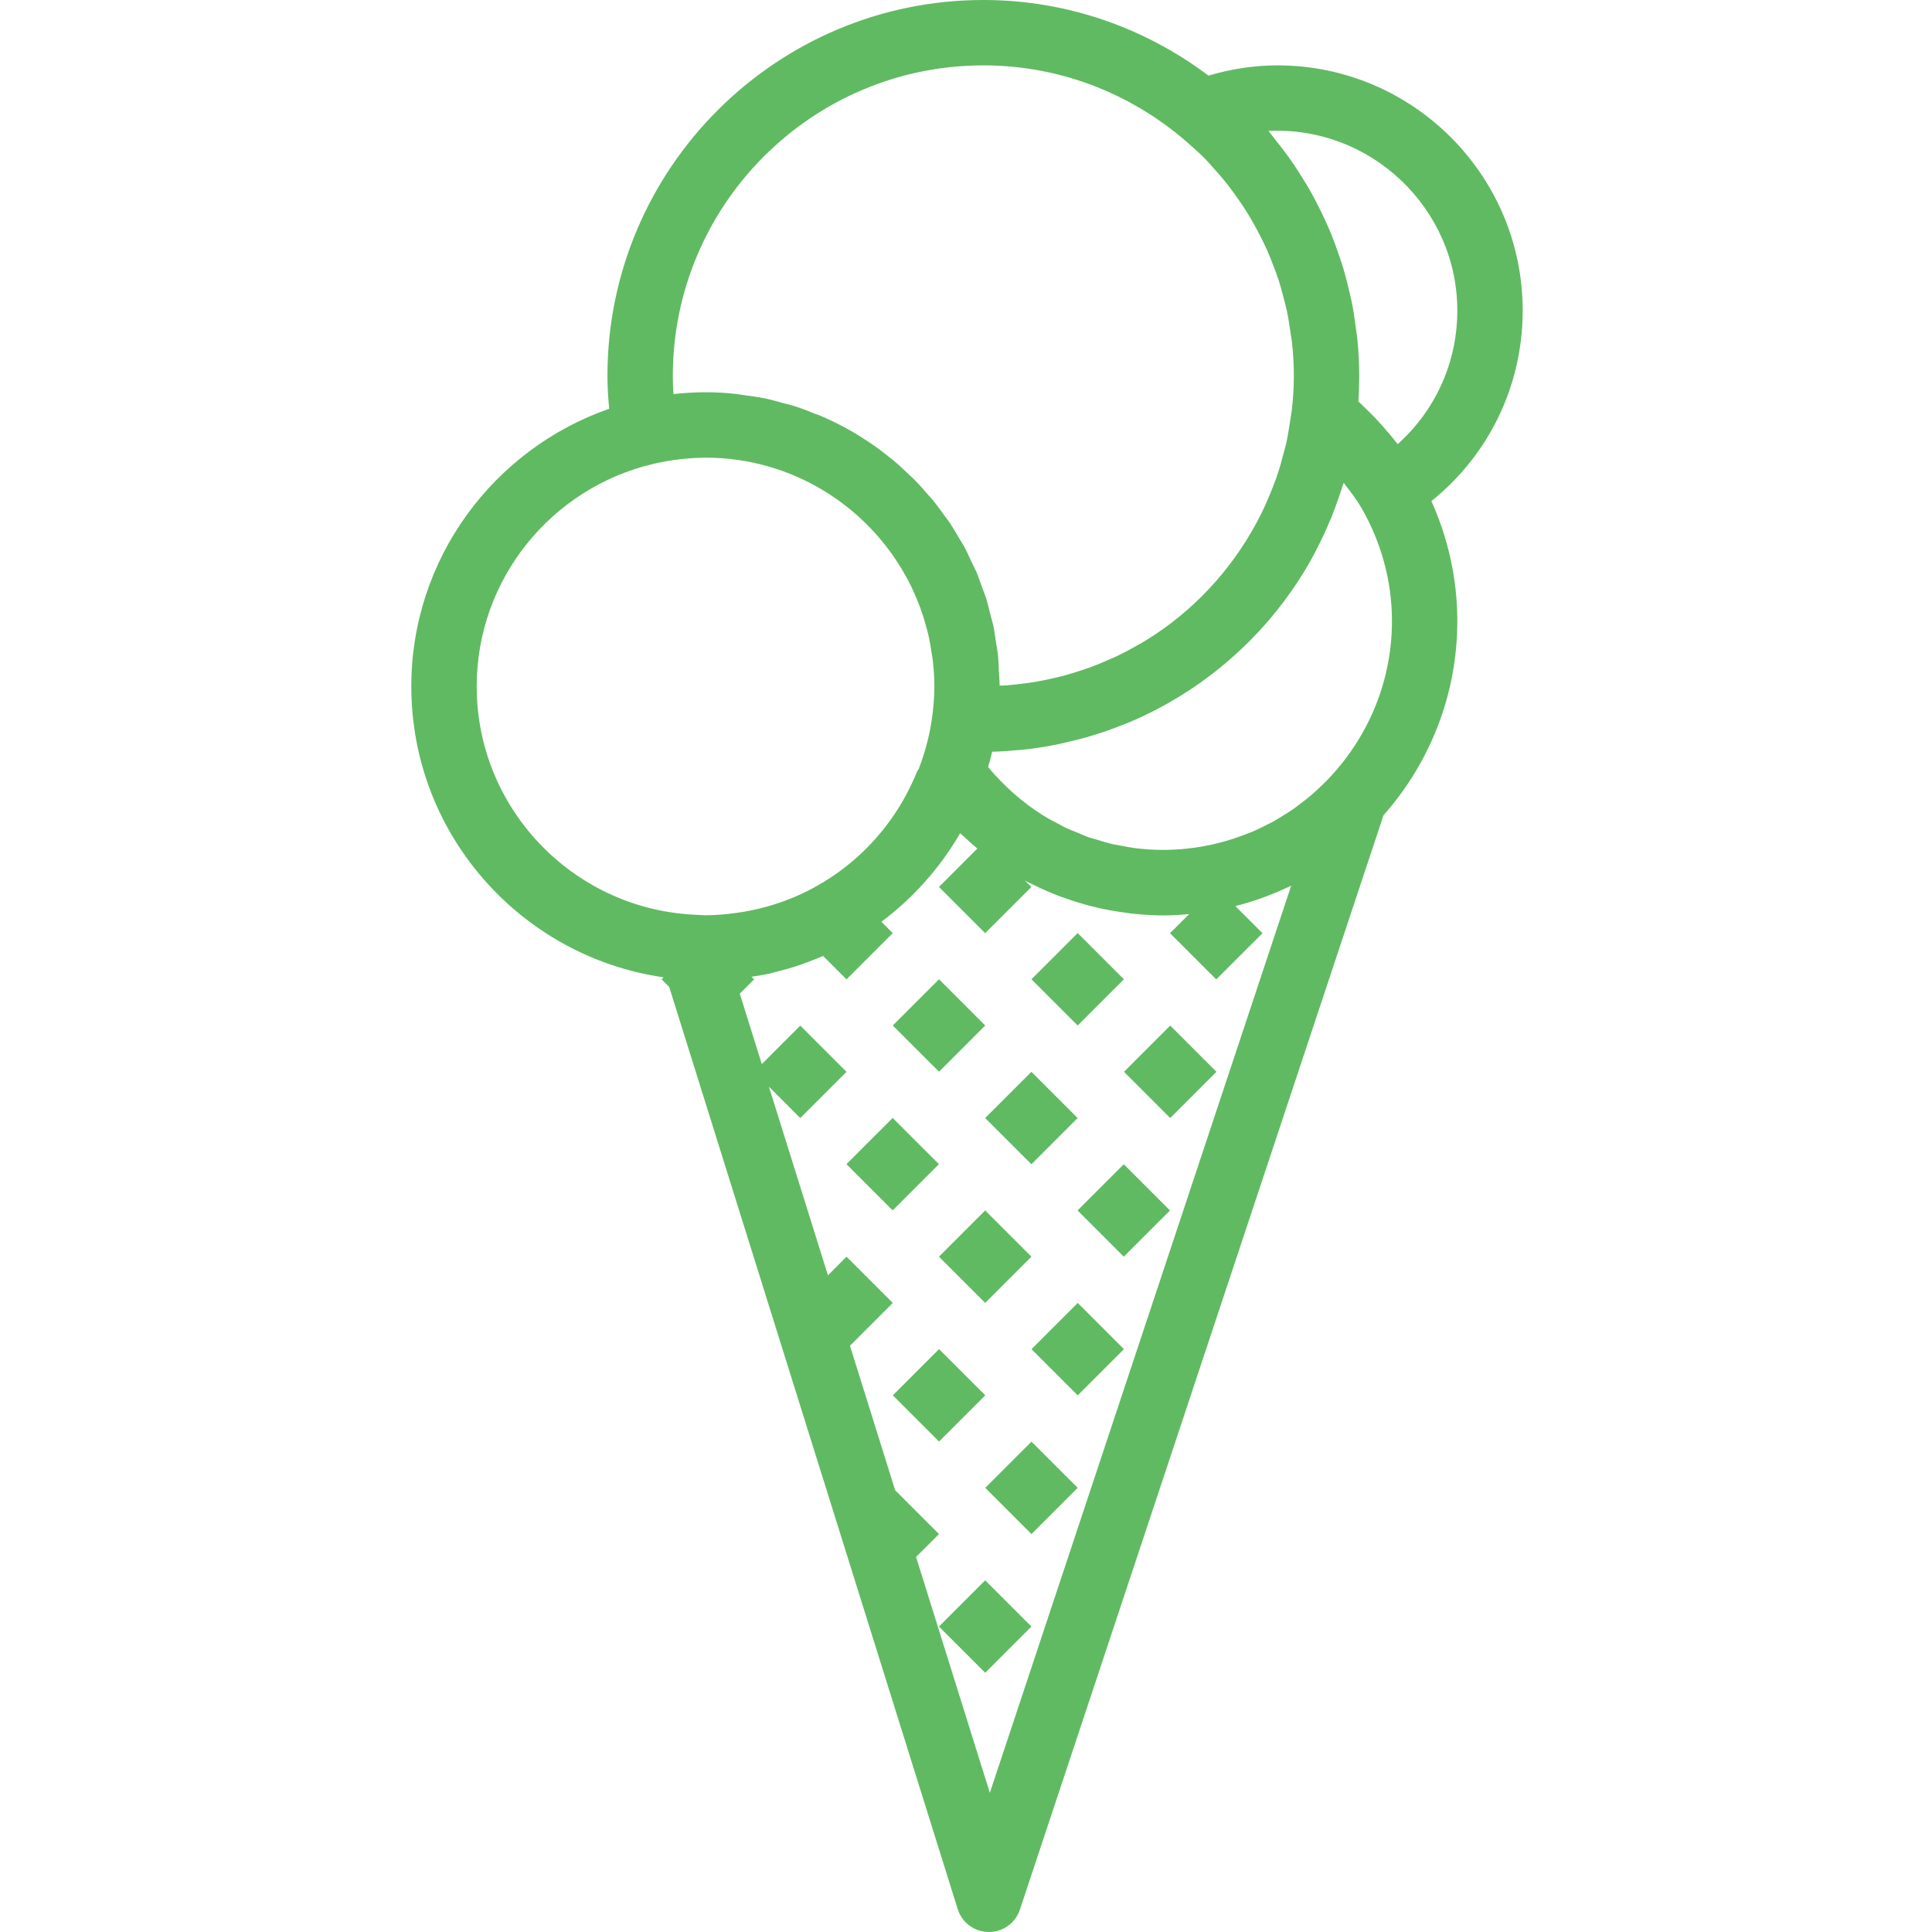 <?xml version="1.0"?>
<svg xmlns="http://www.w3.org/2000/svg" height="512px" viewBox="-109 0 512 512.002" width="512px" class=""><g><path d="m270.332 132.793c15.273-12.258 24.195-30.598 24.195-50.496 0-35.828-29.141-64.973-64.969-64.973-6.18 0-12.301.938-18.297 2.715-16.66-12.52-37.27-20.039-59.66-20.039-54.93 0-99.625 44.691-99.625 99.621 0 2.809.176 5.711.469 8.707-30.477 10.605-52.445 39.547-52.445 73.59 0 39.211 29.125 71.66 66.859 77.082l-.527.531 2.012 2.008 76.457 244.391c1.117 3.586 4.434 6.035 8.188 6.07h.078c3.734 0 7.039-2.379 8.219-5.934l96.359-290.004c12.137-13.746 19.559-31.738 19.559-51.473 0-11.172-2.434-21.941-6.871-31.797zm6.871-50.496c0 13.73-5.793 26.465-15.816 35.414-1.223-1.613-2.523-3.164-3.883-4.68-.668-.762-1.352-1.516-2.043-2.25-.973-1.008-1.961-1.992-2.992-2.957-.508-.477-.969-1.004-1.488-1.469.164-2.27.234-4.523.234-6.734 0-3.23-.184-6.426-.484-9.605-.105-1.059-.285-2.086-.426-3.137-.27-2.105-.562-4.203-.961-6.281-.227-1.168-.52-2.305-.789-3.453-.449-1.941-.926-3.875-1.488-5.781-.332-1.098-.695-2.184-1.059-3.266-.648-1.949-1.352-3.871-2.113-5.77-.383-.945-.777-1.887-1.195-2.816-.895-2.016-1.855-4-2.875-5.957-.398-.754-.789-1.52-1.203-2.262-1.172-2.105-2.434-4.156-3.762-6.184-.363-.547-.703-1.109-1.074-1.648-1.488-2.172-3.082-4.285-4.746-6.348-.277-.355-.539-.727-.824-1.074-.363-.434-.676-.902-1.051-1.336 27.133-1.336 50.039 20.531 50.039 47.594zm-207.898 17.324c0-45.375 36.918-82.297 82.297-82.297 21.25 0 40.574 8.172 55.199 21.434 1.117 1.012 2.258 2.012 3.309 3.074 1.055 1.066 2.027 2.207 3.023 3.328.875.977 1.75 1.957 2.57 2.977.953 1.188 1.848 2.418 2.738 3.656.762 1.059 1.508 2.125 2.219 3.215.805 1.246 1.578 2.512 2.312 3.805.684 1.195 1.336 2.406 1.957 3.629.641 1.258 1.258 2.512 1.84 3.805.613 1.375 1.16 2.789 1.695 4.191.461 1.203.926 2.402 1.336 3.641.527 1.609.953 3.258 1.387 4.902.266 1.109.586 2.191.828 3.316.418 1.914.695 3.875.973 5.824.129.906.32 1.801.414 2.719.312 2.902.484 5.832.484 8.785 0 2.938-.188 5.984-.535 9.043-.043.406-.129.805-.184 1.215-.051.43-.145.848-.207 1.281 0 .008-.008.016-.008.023-.027.184-.062.375-.086.559-.156 1.055-.312 2.113-.512 3.152-.137.805-.277 1.609-.453 2.414-.043.199-.102.398-.145.605-.121.523-.27 1.023-.398 1.535-.012.016-.027.035-.027.062-.305 1.176-.613 2.348-.945 3.516-.277.953-.57 1.898-.891 2.832-.012.027 0 .043-.012.07-.129.371-.258.734-.387 1.109-.035.086-.062.172-.098.258-.016.043-.051.07-.059.105-.832 2.305-1.75 4.547-2.766 6.738-.016.027-.008.062-.016.086-5.988 12.84-15.109 23.938-26.492 32.156-.016.016-.043.027-.07.043-1.984 1.43-4.035 2.762-6.148 4.02-.355.207-.738.398-1.094.605-1.785 1.023-3.613 2-5.473 2.883-.633.305-1.293.566-1.934.852-1.629.727-3.266 1.418-4.945 2.035-.875.32-1.766.598-2.652.891-1.496.496-3.004.973-4.539 1.379-1.047.277-2.113.512-3.18.754-1.418.32-2.848.625-4.297.867-1.168.199-2.355.344-3.543.492-1.395.172-2.789.32-4.199.426-.555.043-1.121.051-1.684.078 0-1.387-.137-2.746-.215-4.117-.07-1.227-.07-2.477-.191-3.688-.145-1.422-.422-2.809-.641-4.203-.184-1.176-.305-2.375-.547-3.523-.258-1.266-.641-2.488-.961-3.727-.32-1.246-.586-2.52-.969-3.742-.332-1.055-.762-2.062-1.137-3.094-.492-1.359-.934-2.746-1.496-4.062-.391-.918-.875-1.785-1.301-2.684-.648-1.387-1.266-2.789-1.992-4.125-.406-.746-.891-1.445-1.324-2.176-.84-1.426-1.664-2.875-2.59-4.242-.363-.547-.797-1.039-1.18-1.57-1.07-1.504-2.148-3.004-3.316-4.426-.312-.371-.668-.711-.988-1.082-1.309-1.523-2.633-3.031-4.047-4.445-.344-.348-.727-.641-1.07-.977-1.449-1.395-2.914-2.773-4.473-4.055-.129-.105-.277-.199-.406-.305-1.805-1.473-3.664-2.875-5.598-4.184-.129-.086-.27-.156-.391-.242-1.957-1.309-3.957-2.539-6.035-3.664-.012 0-.02-.008-.027-.008-2.199-1.199-4.461-2.289-6.781-3.27-.391-.164-.816-.285-1.203-.441-1.949-.785-3.918-1.551-5.945-2.172-.797-.254-1.629-.406-2.441-.633-1.664-.457-3.316-.945-5.016-1.293-1.891-.387-3.832-.629-5.77-.883-.66-.086-1.293-.234-1.961-.293-2.605-.293-5.258-.434-7.934-.434-2.875 0-5.699.184-8.488.484-.113-1.645-.172-3.258-.172-4.816zm-51.977 82.297c0-28.629 19.977-52.633 46.699-58.957 4.75-1.117 9.426-1.637 13.984-1.68 22.746.016 42.594 12.645 52.953 31.246.164.301.336.598.504.898.703 1.316 1.344 2.668 1.949 4.047.285.656.562 1.316.832 1.984.465 1.16.898 2.34 1.297 3.535.312.961.582 1.93.852 2.91.277 1.012.562 2.035.785 3.066.277 1.281.48 2.59.68 3.906.121.809.285 1.605.371 2.426.234 2.176.383 4.379.383 6.613 0 2.492-.191 4.918-.484 7.328v.023c0 .012-.012.02-.012.027-.258 2.156-.648 4.305-1.152 6.445-.023.105-.051.211-.078.305-.492 2.055-1.098 4.098-1.816 6.105-.191.539-.383 1.074-.59 1.602-.164.305-.398.566-.527.895-5.762 14.172-16.32 25.227-29.316 31.652-.398.191-.789.391-1.195.574-4.844 2.258-10.016 3.863-15.395 4.773-.641.105-1.281.207-1.934.293-2.684.375-5.395.625-8.152.625-.832 0-1.637-.086-2.461-.121l-.848-.051c-.016 0-.027.008-.043.008-31.871-1.762-57.285-28.176-57.285-60.48zm135.988 293.203-19.551-62.5 6.074-6.074-11.609-11.609-11.98-38.305 11.34-11.34-12.25-12.25-4.926 4.93-15.648-50 8.316 8.324 12.25-12.25-12.25-12.246-10.195 10.195-5.84-18.66 3.789-3.785-.695-.695c1.457-.223 2.91-.441 4.332-.742.824-.184 1.621-.426 2.434-.625 1.992-.504 3.969-1.051 5.891-1.707.91-.312 1.812-.652 2.703-.996 1.219-.461 2.441-.91 3.637-1.441l6.195 6.195 12.25-12.25-3.008-3.004c8.449-6.332 15.559-14.301 20.871-23.477.234.227.484.41.719.633 1.254 1.176 2.52 2.34 3.844 3.43l-10.176 10.18 12.246 12.246 12.25-12.246-1.734-1.734c.383.211.746.426 1.125.625.305.156.625.277.938.434 2.254 1.125 4.566 2.137 6.922 3.047.629.242 1.273.453 1.914.676 2.059.73 4.156 1.379 6.277 1.934.762.199 1.52.391 2.281.562 2.094.477 4.207.855 6.348 1.152.746.105 1.492.242 2.246.328 2.832.312 5.691.52 8.582.52 2.332 0 4.637-.145 6.914-.355l-5.066 5.07 12.246 12.246 12.25-12.246-7.191-7.191c2.113-.535 4.203-1.145 6.246-1.855.383-.137.762-.277 1.152-.422 2.332-.852 4.609-1.805 6.824-2.859.184-.086.383-.148.574-.242zm89.973-268.98c-1.152 1.23-2.367 2.383-3.598 3.5-.328.293-.641.598-.969.883-1.102.953-2.254 1.836-3.406 2.703-.535.398-1.055.824-1.609 1.203-.902.633-1.848 1.195-2.781 1.766-.84.52-1.664 1.059-2.527 1.535-.625.348-1.273.633-1.906.953-1.18.598-2.355 1.203-3.59 1.723-.301.129-.621.227-.934.355-5.199 2.113-10.734 3.551-16.52 4.141-2.043.215-4.125.328-6.211.328-2.254 0-4.48-.129-6.688-.379-1.656-.184-3.273-.504-4.895-.824-.539-.105-1.102-.156-1.641-.277-1.531-.348-3.031-.824-4.539-1.293-.613-.188-1.246-.328-1.852-.535-1.094-.375-2.133-.859-3.199-1.301-1.02-.422-2.059-.797-3.047-1.266-.547-.258-1.066-.586-1.602-.863-1.5-.781-3.008-1.562-4.445-2.461-.027-.008-.043-.027-.062-.043-5.363-3.379-10.203-7.668-14.395-12.691.043-.156.078-.312.121-.469.336-1.203.664-2.406.934-3.613 2.391-.051 4.75-.234 7.094-.449.277-.027.574-.027.852-.055 3.102-.32 6.156-.805 9.172-1.402.754-.148 1.492-.348 2.234-.512 2.281-.508 4.539-1.082 6.758-1.738.824-.242 1.629-.504 2.441-.773 2.27-.734 4.496-1.559 6.699-2.449.578-.234 1.168-.461 1.738-.703 8.621-3.707 16.617-8.602 23.789-14.496.176-.137.34-.277.504-.422 2.285-1.898 4.477-3.898 6.594-5.988.109-.109.227-.215.328-.32 6.543-6.566 12.18-14.031 16.695-22.254.32-.578.613-1.168.918-1.758 1.039-1.984 2.016-3.996 2.918-6.059.426-.949.832-1.906 1.223-2.867.691-1.707 1.316-3.445 1.914-5.207.414-1.203.84-2.398 1.211-3.617.02-.07.055-.141.07-.211 1.602 2.113 3.266 4.176 4.625 6.523.008.02.035.035.051.055 5.215 9.043 8.129 19.316 8.129 30.094-.008 16.066-6.352 30.672-16.598 41.535zm0 0" data-original="#000000" class="active-path" data-old_color="#000000" fill="#60BA62"/><path d="m176.594 247.273 12.246 12.246-12.246 12.25-12.25-12.25zm24.523 49.012-12.246-12.246 12.246-12.25 12.25 12.25zm-61.27-36.766 12.246 12.25-12.246 12.25-12.25-12.25zm36.734 36.773-12.246 12.25-12.25-12.25 12.25-12.246zm12.234 36.742-12.25-12.25 12.25-12.25 12.246 12.25zm-61.246-36.766 12.25 12.246-12.25 12.25-12.25-12.25zm24.516 49.016-12.25-12.25 12.25-12.25 12.246 12.25zm24.516 24.504-12.246-12.246 12.246-12.25 12.25 12.25zm-36.746-12.258 12.246 12.25-12.242 12.25-12.246-12.25zm24.496 49.016-12.246-12.25 12.246-12.246 12.25 12.246zm-12.266 36.754-12.25-12.246 12.25-12.25 12.246 12.25zm0 0" data-original="#000000" class="active-path" data-old_color="#000000" fill="#60BA62"/></g> </svg>
